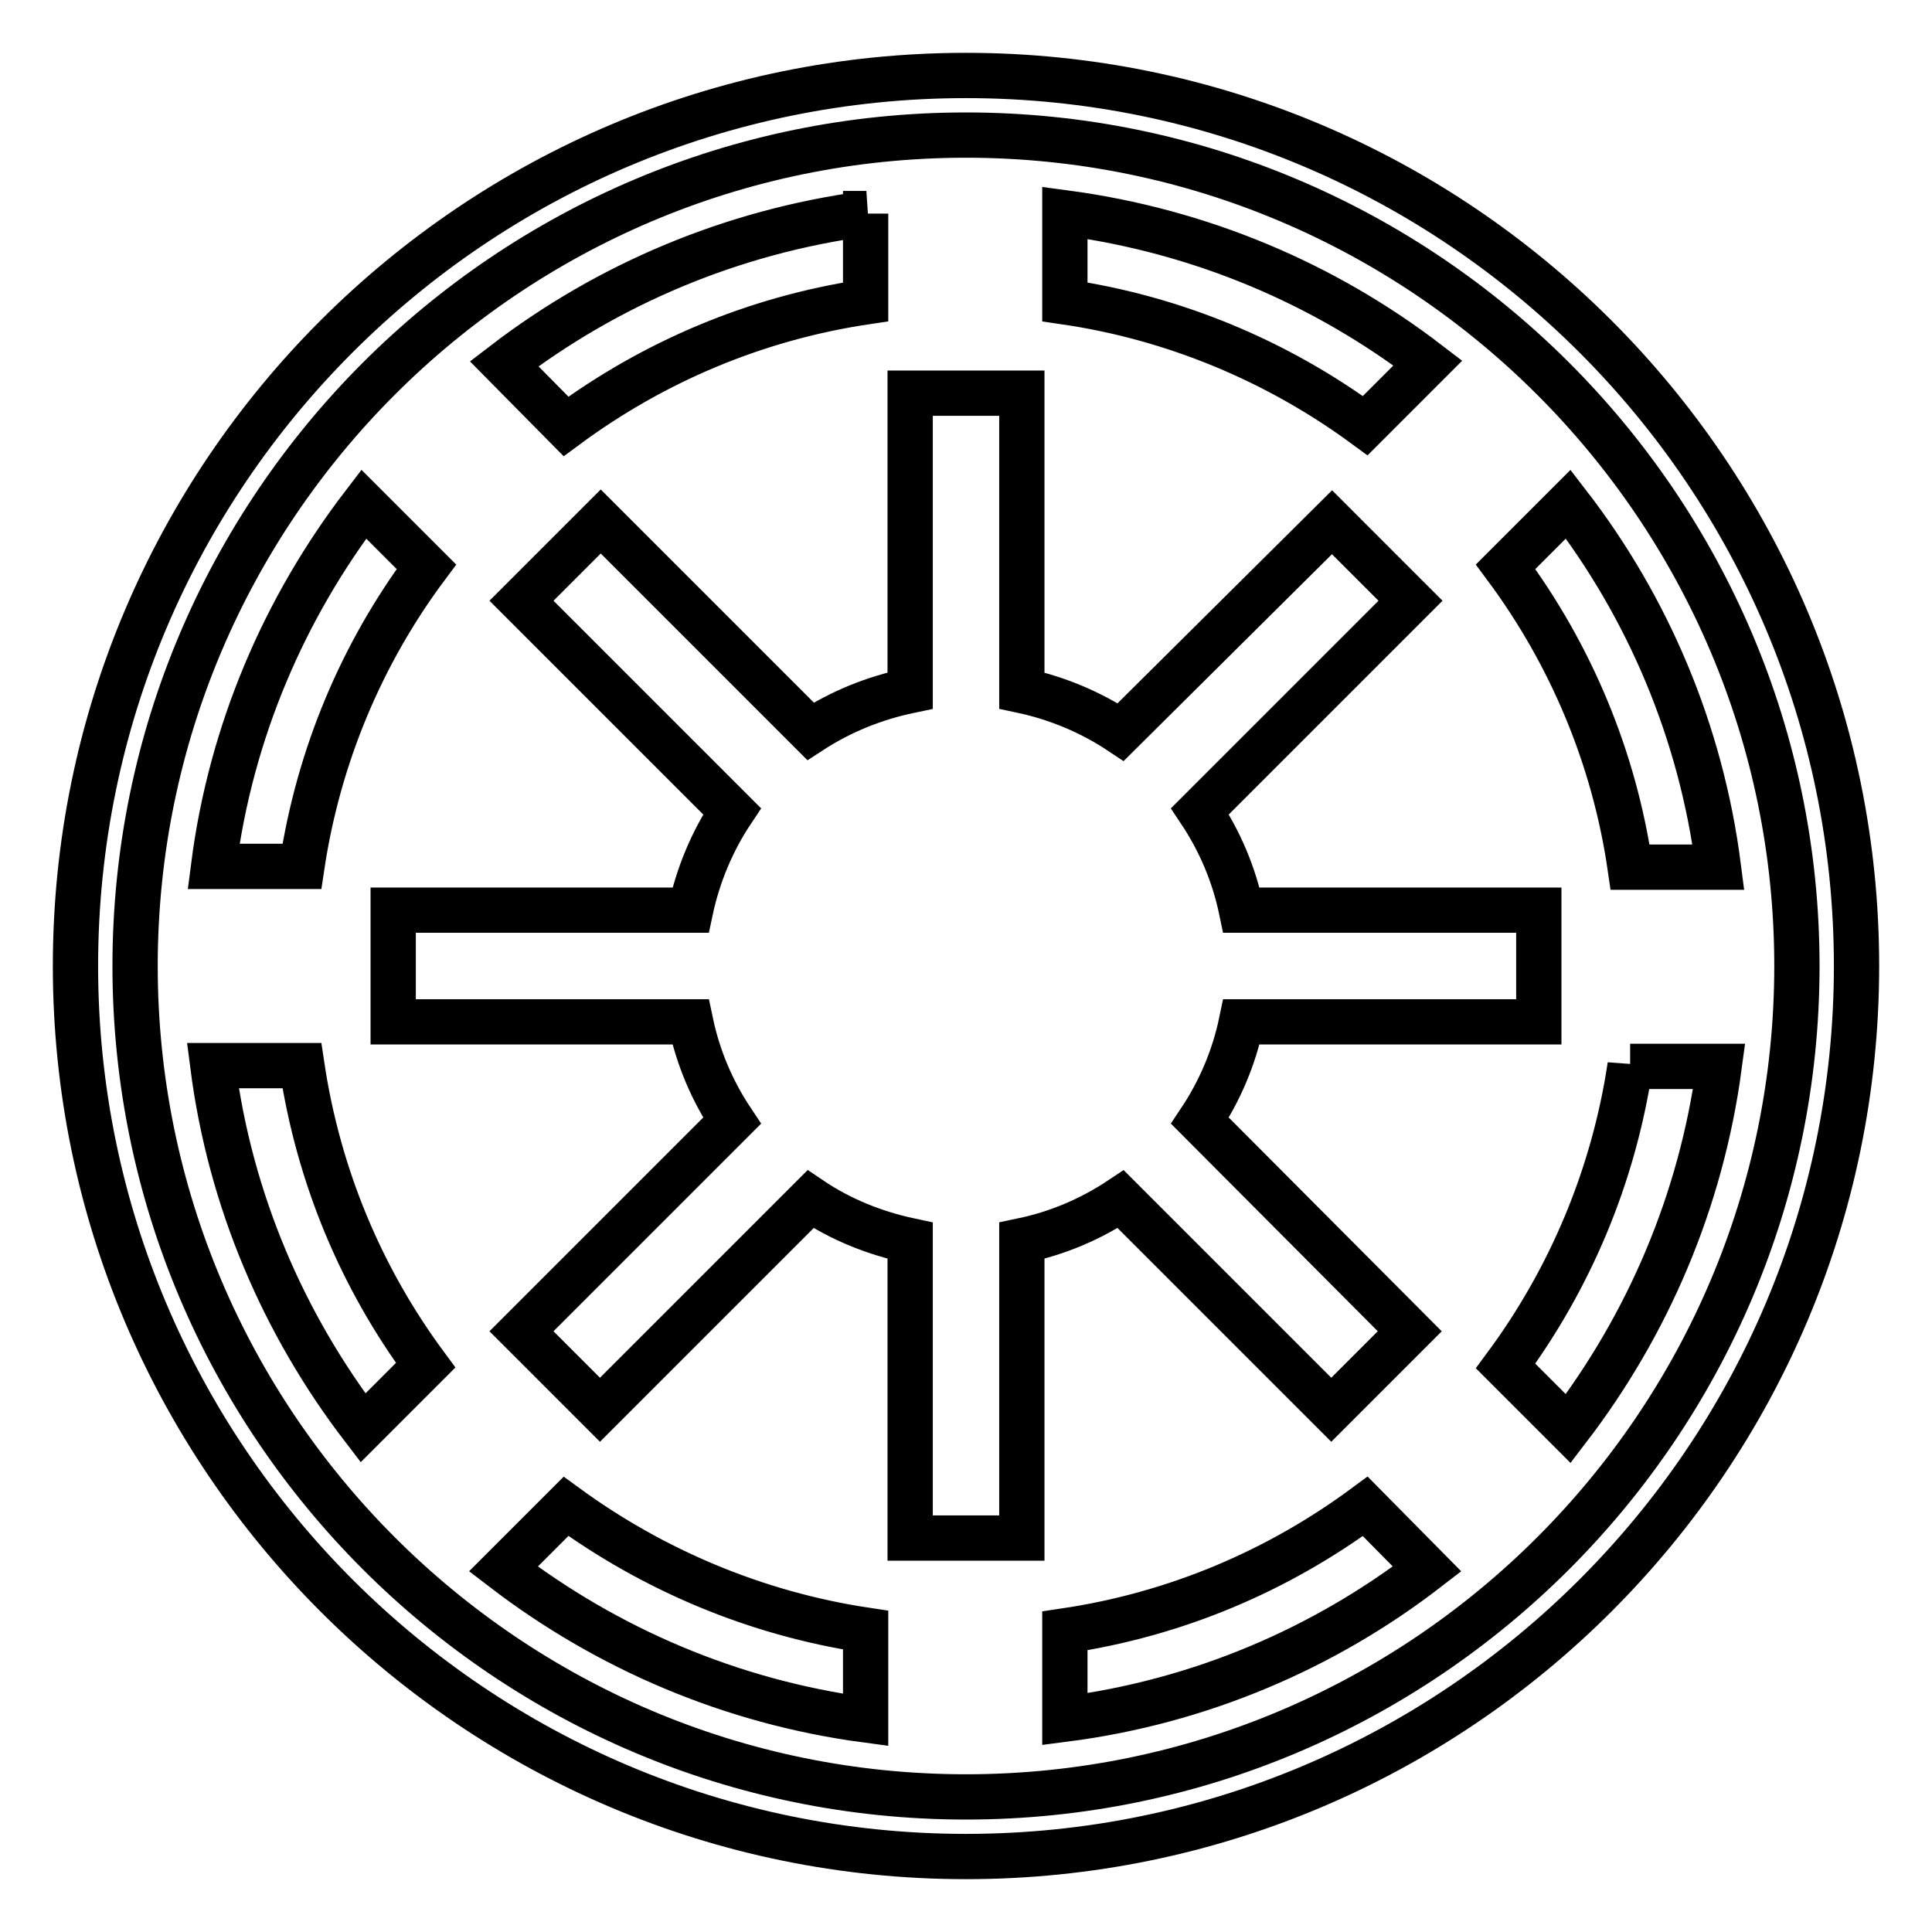 <?xml version="1.0" encoding="utf-8"?>
<!-- Svg Vector Icons : http://www.onlinewebfonts.com/icon -->
<!DOCTYPE svg PUBLIC "-//W3C//DTD SVG 1.1//EN" "http://www.w3.org/Graphics/SVG/1.1/DTD/svg11.dtd">
<svg version="1.1" xmlns="http://www.w3.org/2000/svg" xmlns:xlink="http://www.w3.org/1999/xlink" x="0px" y="0px" viewBox="0 0 256 256" enable-background="new 0 0 256 256" xml:space="preserve">
<g> <path stroke-width="6" fill-opacity="0" stroke="#000000"  d="M128,246c-65.1,0-118-52.9-118-118S62.9,10,128,10s118,52.9,118,118S193.1,246,128,246z M128,17.9 C67.3,17.9,17.9,67.3,17.9,128c0,60.7,49.4,110.1,110.1,110.1c60.7,0,110.1-49.4,110.1-110.1C238.1,67.3,188.7,17.9,128,17.9z  M141.1,28.2V40c14.4,2.1,28.1,7.8,39.8,16.4l8.3-8.3C175.5,37.6,159.1,30.6,141.1,28.2L141.1,28.2z M114.8,28.3 c-17.9,2.4-34.3,9.4-48,19.9l8.2,8.3h0c11.5-8.5,25-14.3,39.7-16.5V28.3z M120.6,52.1v39.4c-4.8,1-9.2,2.8-13.2,5.4L79.6,69.1 L69.1,79.6L97,107.5c-2.6,3.9-4.5,8.4-5.5,13.1H52.1v14.8h39.4c1,4.8,2.9,9.2,5.5,13.1l-27.9,27.9l10.4,10.4l27.9-27.9 c4,2.7,8.5,4.5,13.2,5.5v39.4h14.8v-39.4c4.8-1,9.2-2.9,13.1-5.5l27.9,27.9l10.4-10.4L159,148.5c2.6-3.9,4.5-8.3,5.5-13.1h39.4 v-14.8h-39.4c-1-4.8-2.9-9.2-5.5-13.1l27.9-27.9l-10.4-10.4L148.5,97c-3.9-2.6-8.4-4.5-13.1-5.5V52.1H120.6z M207.8,66.8l-8.3,8.3 c8.7,11.7,14.4,25.4,16.5,39.8h11.7C225.4,96.9,218.3,80.4,207.8,66.8z M48.2,66.8c-10.5,13.7-17.6,30.1-19.9,48H40 c2.2-14.7,8-28.3,16.5-39.7L48.2,66.8z M28.2,141.2c2.3,17.9,9.4,34.3,19.9,48l8.3-8.3c-8.5-11.5-14.2-25-16.4-39.7L28.2,141.2 L28.2,141.2z M216,141.2c-2.2,14.7-8,28.3-16.5,39.8l8.3,8.3c10.5-13.7,17.6-30.1,20-48H216L216,141.2z M75,199.6l-8.3,8.3 c13.7,10.5,30.1,17.6,48,20V216C100.1,213.8,86.5,208,75,199.6z M180.9,199.6c-11.5,8.5-25,14.3-39.8,16.5v11.7 c17.9-2.3,34.4-9.4,48-19.9L180.9,199.6L180.9,199.6z"/></g>
</svg>